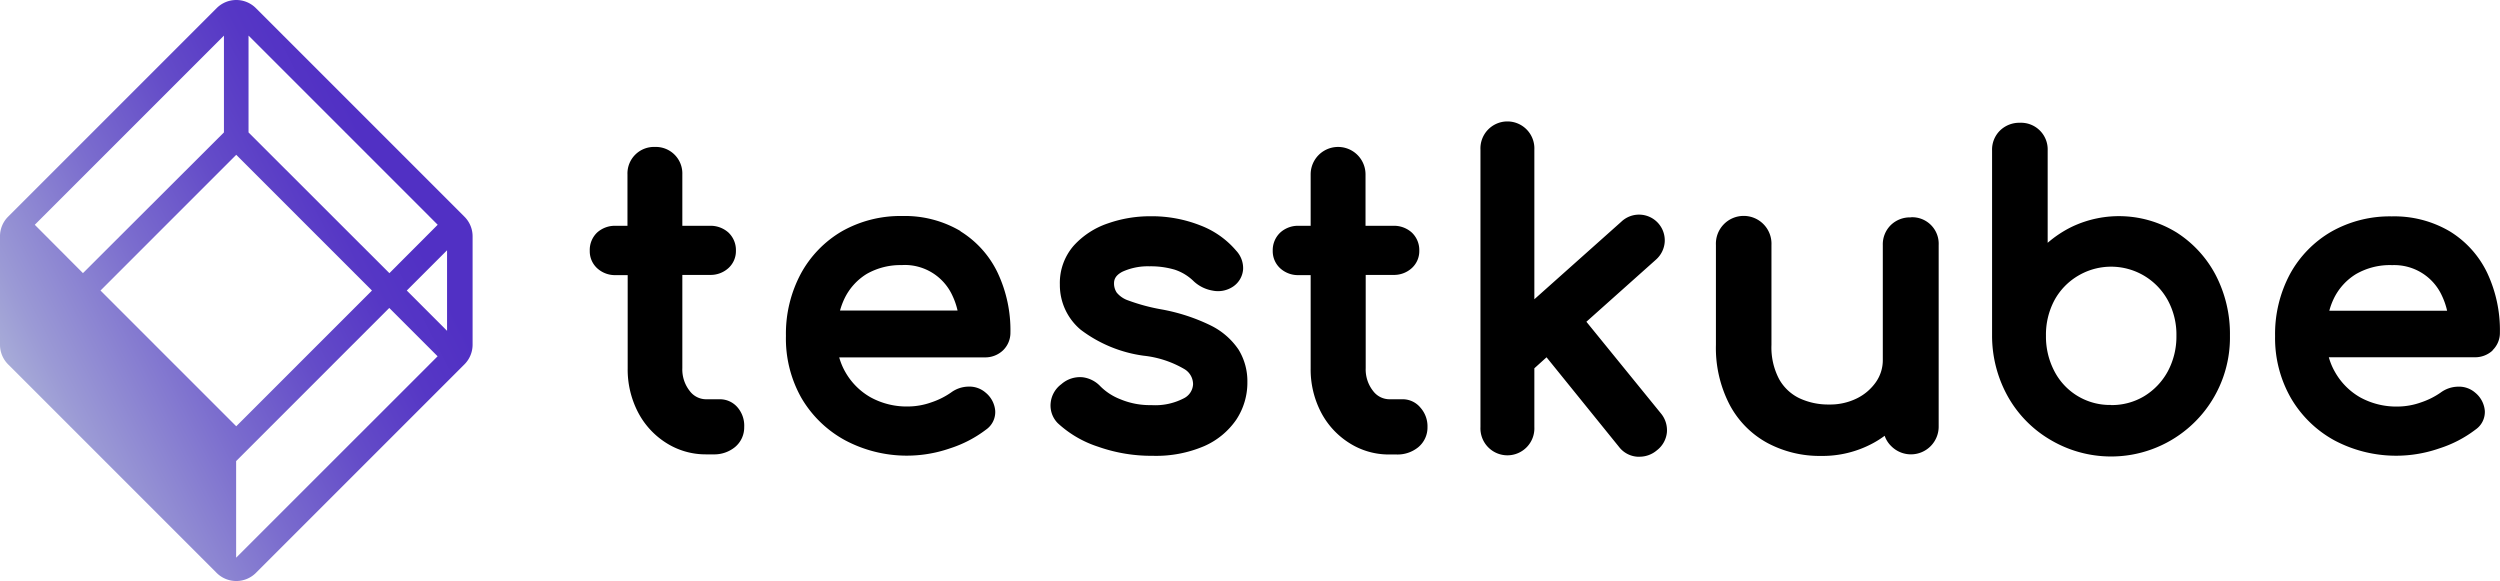 <svg xmlns="http://www.w3.org/2000/svg" xmlns:xlink="http://www.w3.org/1999/xlink" width="82.02" height="19.063" viewBox="0 0 82.02 19.063">
  <defs>
    <linearGradient id="linear-gradient" x1="0.18" y1="0.76" x2="0.819" y2="0.24" gradientUnits="objectBoundingBox">
      <stop offset="0" stop-color="#aeb5d9"/>
      <stop offset="0.14" stop-color="#9b9ad5"/>
      <stop offset="0.42" stop-color="#7b6dce"/>
      <stop offset="0.66" stop-color="#644cc8"/>
      <stop offset="0.86" stop-color="#5637c5"/>
      <stop offset="1" stop-color="#5130c4"/>
    </linearGradient>
  </defs>
  <g id="testkube-member" transform="translate(18.14 5.396)">
    <path id="Path_162059" data-name="Path 162059" d="M115.307,7.106,108.465.264a.909.909,0,0,0-1.287,0l-6.841,6.841a.906.906,0,0,0-.267.643v3.56a.91.91,0,0,0,.267.644l6.841,6.841a.911.911,0,0,0,1.287,0l6.841-6.841a.914.914,0,0,0,.269-.644V7.748A.91.91,0,0,0,115.307,7.106Zm-.57,3.745-1.321-1.322,1.321-1.321Zm-1.892-1.892-4.621-4.617V1.165l6.206,6.206Zm-9.478.57,4.453-4.453,4.453,4.453-4.453,4.453Zm4.05-8.363V4.341l-4.626,4.617-1.58-1.586Zm.4,17.128v-3.17l5.024-5.024,1.586,1.586Z" transform="translate(-118.21 -5.393)" fill="url(#linear-gradient)"/>
    <path id="Path_162060" data-name="Path 162060" d="M4.267,181.461H3.814a.671.671,0,0,1-.538-.274,1.138,1.138,0,0,1-.241-.746v-3.06h.9a.868.868,0,0,0,.611-.222.752.752,0,0,0,.247-.569.791.791,0,0,0-.247-.6.875.875,0,0,0-.611-.22h-.9v-1.687a.87.87,0,0,0-.9-.9.87.87,0,0,0-.9.9v1.687H.852a.871.871,0,0,0-.611.22.79.79,0,0,0-.243.6.754.754,0,0,0,.249.578.864.864,0,0,0,.609.22h.386v3.06a3.044,3.044,0,0,0,.332,1.425,2.612,2.612,0,0,0,.916,1.01,2.412,2.412,0,0,0,1.325.386h.233a1.076,1.076,0,0,0,.717-.241.839.839,0,0,0,.3-.656.92.92,0,0,0-.22-.646A.758.758,0,0,0,4.267,181.461Zm7.894-5.518a3.586,3.586,0,0,0-1.907-.494,3.893,3.893,0,0,0-1.982.5,3.606,3.606,0,0,0-1.35,1.394,4.17,4.17,0,0,0-.488,2.038,3.949,3.949,0,0,0,.505,2.032,3.71,3.71,0,0,0,1.433,1.392,4.313,4.313,0,0,0,3.44.268A3.934,3.934,0,0,0,13,182.456a.7.7,0,0,0,.3-.617.862.862,0,0,0-.32-.6.808.808,0,0,0-.563-.193.983.983,0,0,0-.565.193,2.517,2.517,0,0,1-.638.32,2.314,2.314,0,0,1-.771.139,2.46,2.46,0,0,1-1.23-.3,2.2,2.2,0,0,1-.825-.821,2.1,2.1,0,0,1-.206-.49h4.774a.845.845,0,0,0,.6-.231.8.8,0,0,0,.243-.578,4.421,4.421,0,0,0-.416-1.961,3.233,3.233,0,0,0-1.224-1.367Zm-1.907,1.114a1.718,1.718,0,0,1,1.643,1.006,2.342,2.342,0,0,1,.168.488H8.208a2.409,2.409,0,0,1,.143-.386,1.928,1.928,0,0,1,.733-.816,2.227,2.227,0,0,1,1.17-.289Zm10.111,1.98a6.181,6.181,0,0,0-1.641-.53,6.239,6.239,0,0,1-1.051-.285.837.837,0,0,1-.386-.26.538.538,0,0,1-.089-.3c0-.114.031-.258.276-.386a2.014,2.014,0,0,1,.891-.177,2.772,2.772,0,0,1,.823.11,1.606,1.606,0,0,1,.63.386,1.2,1.2,0,0,0,.609.3.885.885,0,0,0,.686-.137.748.748,0,0,0,.32-.565.837.837,0,0,0-.226-.605,2.892,2.892,0,0,0-1.178-.831,4.331,4.331,0,0,0-1.647-.3,4.162,4.162,0,0,0-1.382.233,2.66,2.66,0,0,0-1.122.729,1.859,1.859,0,0,0-.457,1.28,1.909,1.909,0,0,0,.684,1.481,4.391,4.391,0,0,0,2.065.852,3.348,3.348,0,0,1,1.334.438.578.578,0,0,1,.287.5.544.544,0,0,1-.31.463,2.027,2.027,0,0,1-1.057.22,2.507,2.507,0,0,1-1.02-.193,1.888,1.888,0,0,1-.65-.42.964.964,0,0,0-.578-.3.924.924,0,0,0-.706.226.87.87,0,0,0-.349.6.823.823,0,0,0,.231.679,3.554,3.554,0,0,0,1.319.771,5.248,5.248,0,0,0,1.8.3A4,4,0,0,0,20.152,183a2.484,2.484,0,0,0,1.057-.87,2.2,2.2,0,0,0,.364-1.232,1.98,1.98,0,0,0-.287-1.062A2.349,2.349,0,0,0,20.364,179.037Zm6.324,2.424h-.453a.673.673,0,0,1-.54-.274,1.138,1.138,0,0,1-.241-.746v-3.06h.9a.864.864,0,0,0,.611-.222.752.752,0,0,0,.247-.569.791.791,0,0,0-.247-.6.871.871,0,0,0-.611-.22h-.906v-1.687a.9.9,0,1,0-1.8,0v1.687h-.386a.866.866,0,0,0-.609.22.792.792,0,0,0-.249.6.76.76,0,0,0,.249.578.866.866,0,0,0,.609.22h.386v3.06a3.044,3.044,0,0,0,.332,1.425,2.619,2.619,0,0,0,.922,1.014,2.41,2.41,0,0,0,1.323.386h.241a1.074,1.074,0,0,0,.715-.241.839.839,0,0,0,.3-.656.92.92,0,0,0-.226-.634A.758.758,0,0,0,26.689,181.461Zm6.006-2.543,2.283-2.038a.854.854,0,0,0,.287-.578.844.844,0,0,0-1.425-.665l-2.852,2.543v-4.907a.885.885,0,1,0-1.768,0v9.1a.885.885,0,1,0,1.768,0v-1.928l.4-.361,2.381,2.944a.827.827,0,0,0,.6.318h.071a.875.875,0,0,0,.565-.208.846.846,0,0,0,.332-.594.864.864,0,0,0-.2-.623Zm10.637-3.424a.9.9,0,0,0-.648.251.887.887,0,0,0-.264.659v3.758a1.255,1.255,0,0,1-.224.733,1.647,1.647,0,0,1-.629.538,1.982,1.982,0,0,1-.914.2,2.225,2.225,0,0,1-.978-.21,1.508,1.508,0,0,1-.659-.627,2.225,2.225,0,0,1-.249-1.116V176.4a.912.912,0,1,0-1.822,0v3.278a4.036,4.036,0,0,0,.457,1.976,3.052,3.052,0,0,0,1.238,1.244,3.638,3.638,0,0,0,1.755.422,3.48,3.48,0,0,0,1.7-.416,3.178,3.178,0,0,0,.386-.245.85.85,0,0,0,.21.334.91.91,0,0,0,1.562-.65V176.4a.87.87,0,0,0-.912-.91Zm8.705.482a3.6,3.6,0,0,0-3.417-.172,3.683,3.683,0,0,0-.791.524V173.3a.875.875,0,0,0-.912-.91.906.906,0,0,0-.648.251.879.879,0,0,0-.264.659v6.077a4.088,4.088,0,0,0,.524,2.005,3.8,3.8,0,0,0,1.388,1.409,3.9,3.9,0,0,0,5.892-3.417,4.184,4.184,0,0,0-.474-2,3.69,3.69,0,0,0-1.3-1.4ZM49.9,181.648a2.048,2.048,0,0,1-1.847-1.1,2.445,2.445,0,0,1-.28-1.168,2.4,2.4,0,0,1,.278-1.168,2.094,2.094,0,0,1,.771-.8,2.121,2.121,0,0,1,2.948.8,2.354,2.354,0,0,1,.283,1.166,2.414,2.414,0,0,1-.283,1.168,2.15,2.15,0,0,1-.771.812,2.056,2.056,0,0,1-1.1.293Zm12.523-1.793a.792.792,0,0,0,.243-.578,4.421,4.421,0,0,0-.416-1.961,3.234,3.234,0,0,0-1.224-1.361,3.58,3.58,0,0,0-1.907-.494,3.893,3.893,0,0,0-1.982.5,3.606,3.606,0,0,0-1.359,1.394,4.17,4.17,0,0,0-.488,2.038,3.949,3.949,0,0,0,.519,2.028,3.71,3.71,0,0,0,1.433,1.392,4.313,4.313,0,0,0,3.436.26,3.91,3.91,0,0,0,1.193-.621.7.7,0,0,0,.3-.611.862.862,0,0,0-.32-.6.808.808,0,0,0-.563-.193.983.983,0,0,0-.565.193,2.517,2.517,0,0,1-.638.32,2.314,2.314,0,0,1-.771.139,2.46,2.46,0,0,1-1.23-.3,2.2,2.2,0,0,1-.825-.827,2.1,2.1,0,0,1-.206-.49H61.83a.844.844,0,0,0,.6-.226Zm-3.3-2.794a1.718,1.718,0,0,1,1.643,1.008,2.344,2.344,0,0,1,.168.488H57.069a2.231,2.231,0,0,1,.141-.386,1.928,1.928,0,0,1,.733-.816,2.227,2.227,0,0,1,1.178-.295Z" transform="translate(1.211 -173.758)"/>
  </g>
</svg>
